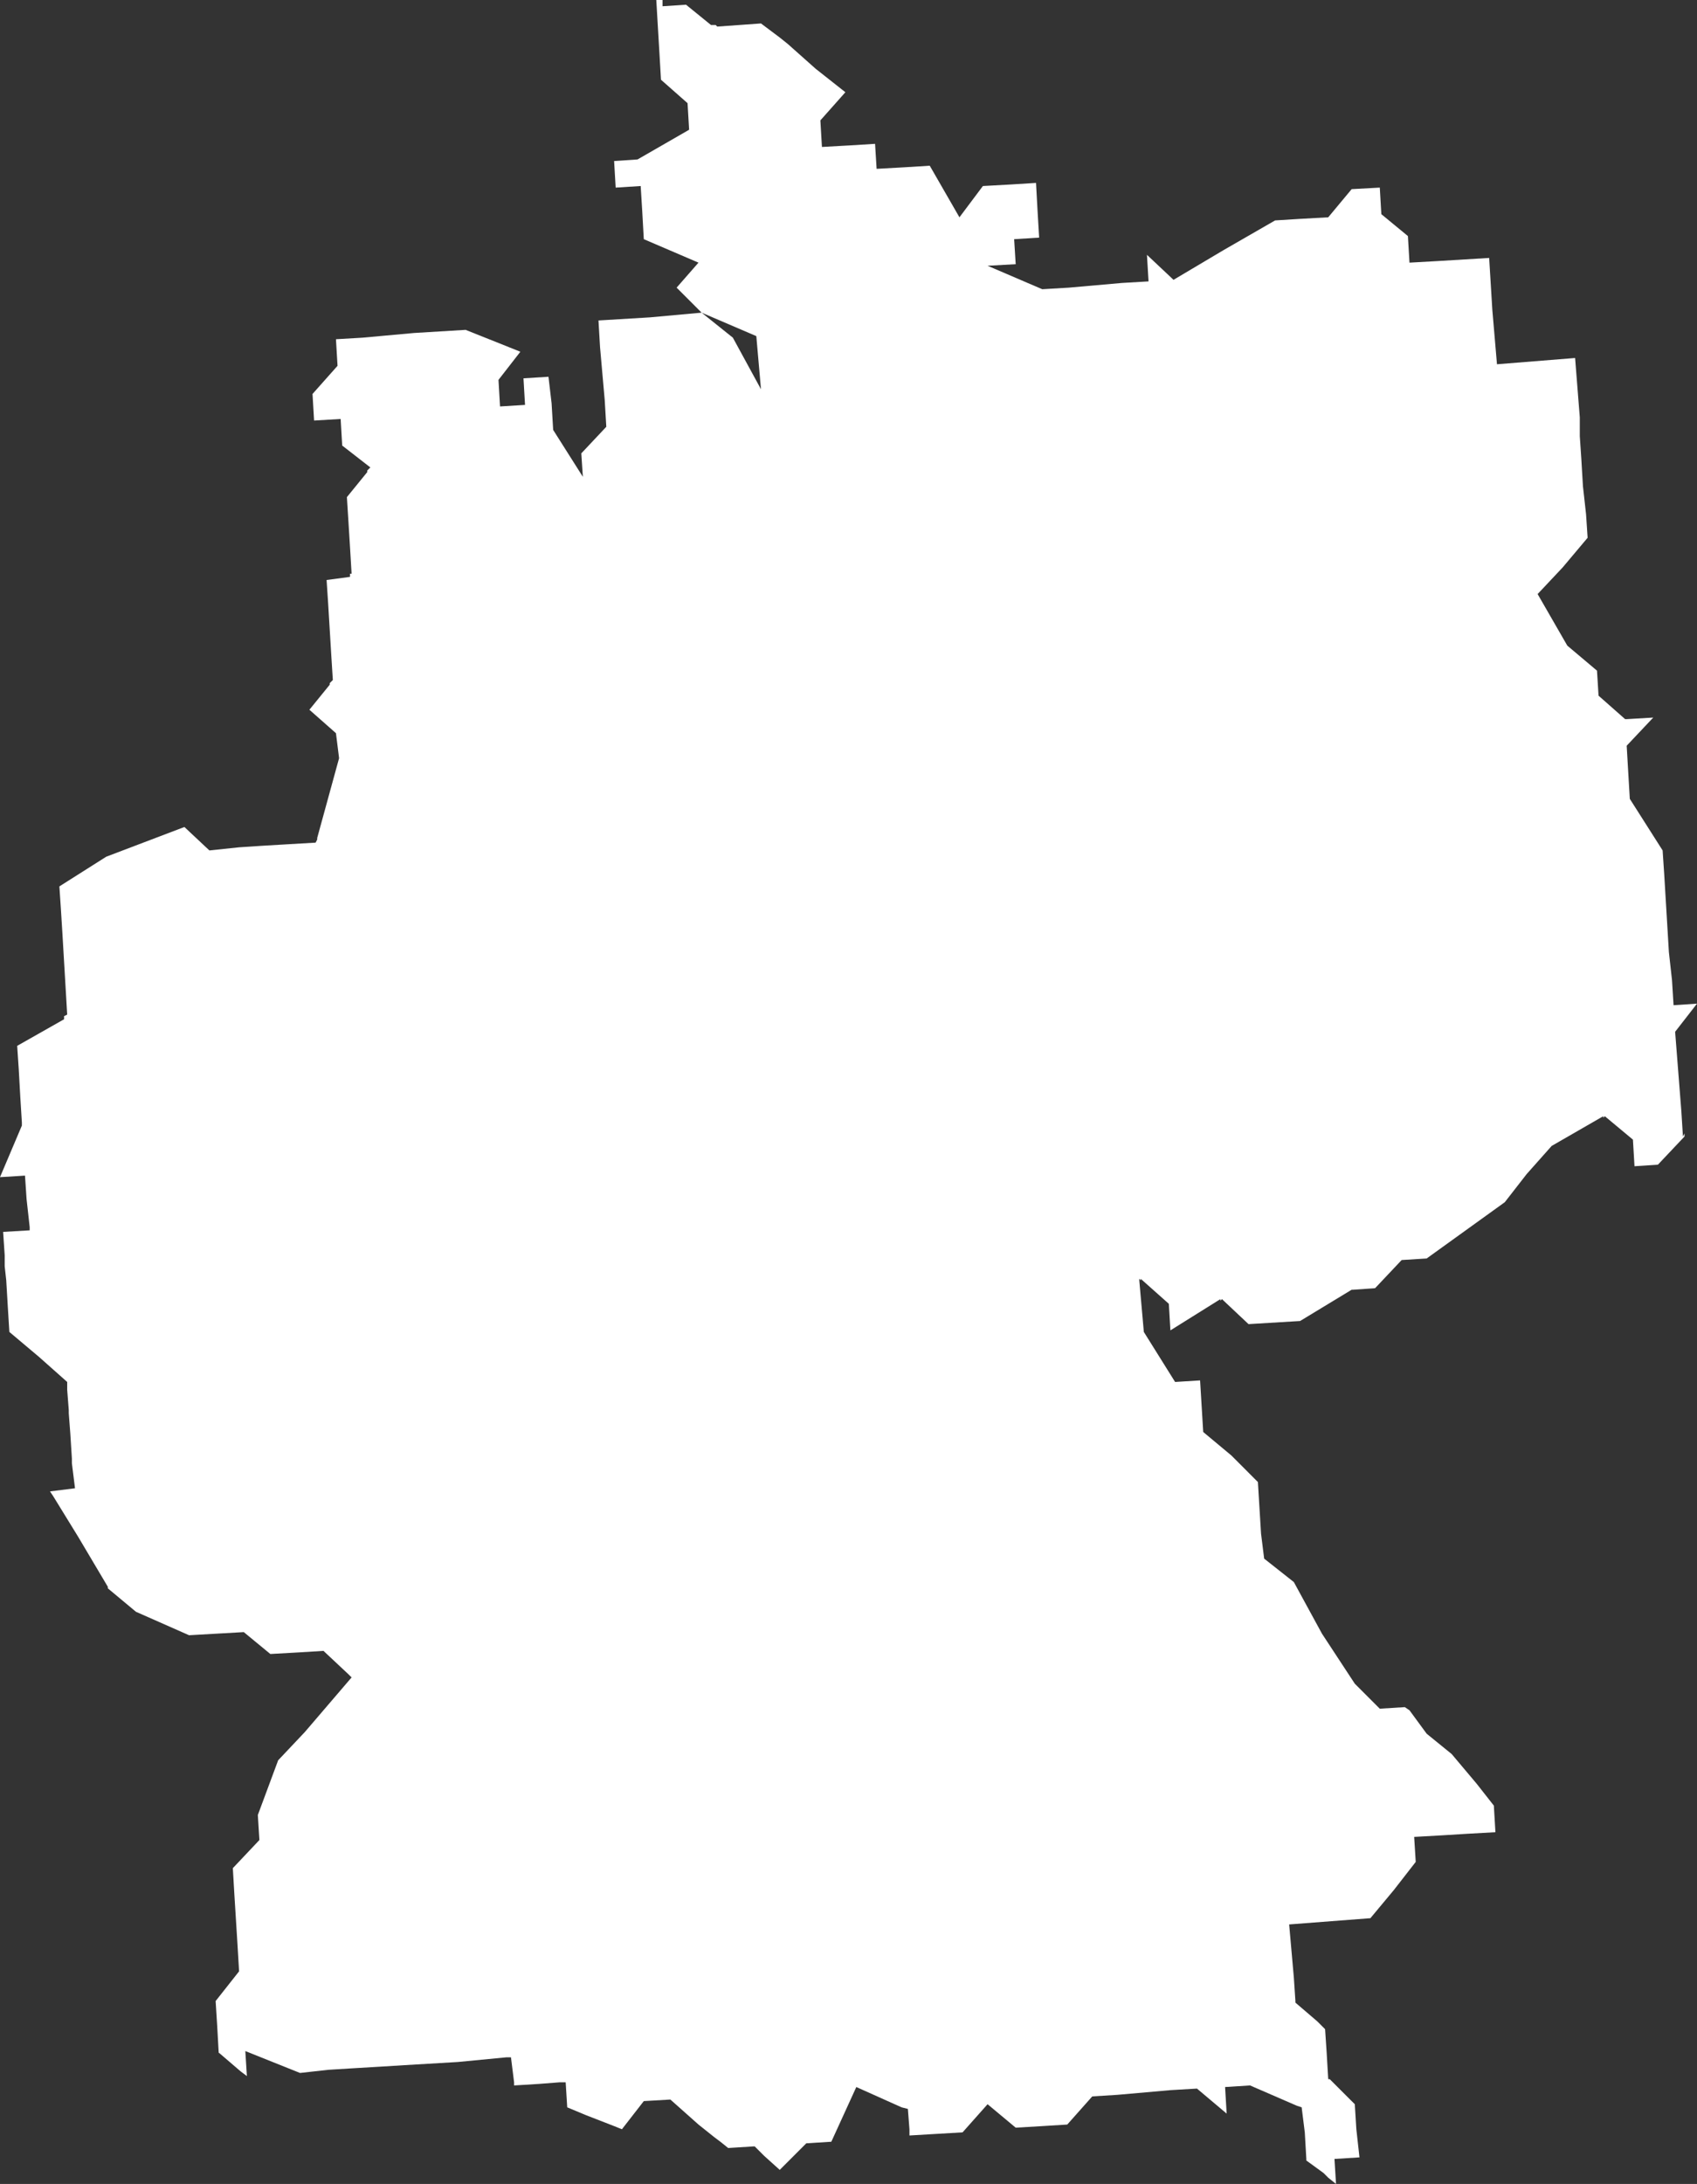 <svg xmlns="http://www.w3.org/2000/svg" viewBox="0 0 777.38 1000">
	<rect x="0" y="0" width="777.38" height="1000" fill="#333333" stroke="none"/>
	<g id="Ebene_2" data-name="Ebene 2">
		<g id="Ebene_1-2" data-name="Ebene 1">
			<polygon fill="#FFFFFF" class="map-de-1" points="158.91 227.63 159.63 239.08 160.34 250.54 161.06 262.7 160.34 262.7 160.34 264.14 149.61 265.57 150.32 276.31 151.75 299.93 152.47 311.38 151.04 312.81 151.04 313.53 141.73 324.98 153.9 335.72 155.33 347.17 145.31 383.68 145.31 384.39 144.59 385.83 132.43 386.54 120.26 387.26 109.52 387.97 95.92 389.4 84.47 378.67 48.68 392.27 27.2 405.87 27.92 416.61 28.63 428.06 30.06 452.4 30.78 464.57 29.35 465.28 29.35 466.71 7.87 478.88 8.59 489.62 9.31 502.5 10.02 513.96 10.02 515.39 0 539.01 11.45 538.3 12.17 549.03 13.6 561.92 13.6 563.35 1.43 564.07 2.15 574.8 2.15 575.52 2.15 576.24 2.15 579.81 2.86 586.26 3.58 598.42 4.29 609.88 4.29 609.88 17.89 621.33 30.78 632.78 30.78 636.36 31.5 645.67 31.5 647.1 32.21 656.41 32.93 667.86 32.93 670.01 34.36 681.46 22.91 682.89 24.34 685.04 35.79 703.65 49.39 726.56 49.39 727.27 62.28 738.01 86.61 748.75 111.67 747.32 123.84 757.34 136.72 756.62 148.18 755.91 148.18 755.91 148.18 755.91 159.63 766.64 161.06 768.07 139.59 793.13 127.42 806.01 118.11 831.07 118.83 842.52 106.66 855.4 107.37 867.57 108.8 890.48 109.52 902.65 98.78 916.25 99.5 927.7 100.22 940.59 100.22 942.02 100.22 940.59 100.22 939.87 110.24 948.46 113.1 950.61 112.38 939.15 137.44 949.18 150.32 947.74 161.78 947.03 173.94 946.31 185.4 945.6 197.57 944.88 209.74 944.16 231.93 942.02 234.07 942.02 235.5 953.47 235.5 954.9 246.96 954.19 256.26 953.47 259.13 953.47 259.84 964.92 268.43 968.5 281.32 973.51 284.9 974.95 294.92 962.06 307.09 961.35 319.97 972.8 327.13 978.52 329.99 980.67 333.57 983.54 345.02 982.82 345.74 982.82 350.04 987.12 357.19 993.56 369.36 981.39 380.82 980.67 392.27 955.62 413.03 964.92 415.89 965.64 416.61 974.95 416.61 977.81 428.78 977.09 440.94 976.38 452.4 963.49 465.28 974.23 477.45 973.51 488.9 972.8 500.36 959.91 511.81 959.2 536.15 957.05 548.32 956.33 561.92 967.79 561.2 955.62 572.65 954.9 594.13 964.21 596.28 964.92 597.71 976.38 598.42 988.55 598.42 989.26 606.3 994.99 608.45 997.14 612.02 1000 611.31 988.55 622.76 987.83 621.33 974.95 620.62 963.49 618.47 961.35 609.16 952.04 608.45 952.04 607.73 939.87 607.01 929.13 603.43 925.55 593.41 916.97 593.41 916.25 592.7 905.51 590.55 881.17 627.77 878.31 638.51 865.42 648.53 852.54 647.82 841.09 660.7 840.37 672.15 839.66 685.04 838.94 684.32 826.77 676.45 816.75 665 803.15 653.54 793.84 645.67 783.11 643.52 781.67 632.07 782.39 620.62 770.94 605.58 748.03 592.7 724.41 579.1 713.67 577.67 702.22 576.23 678.6 564.07 666.43 551.18 655.69 549.75 632.07 538.3 632.78 523.98 609.88 521.83 585.54 522.55 586.26 522.55 585.54 535.43 596.99 536.15 609.16 559.05 594.85 559.05 595.56 559.77 594.85 571.94 606.3 595.56 604.87 619.18 590.55 619.9 590.55 629.92 589.84 642.09 576.95 653.54 576.24 689.33 550.47 699.36 537.58 710.81 524.7 734.43 511.1 734.43 511.81 735.15 511.1 748.03 521.83 748.75 534 759.48 533.28 771.65 520.4 771.65 518.97 770.94 520.4 770.22 508.95 767.36 472.44 777.38 459.56 766.64 460.27 765.93 448.82 764.5 435.93 762.35 400.14 761.63 389.4 746.6 365.78 745.88 353.62 745.17 341.45 757.34 328.56 745.17 329.28 744.45 329.28 732.28 318.54 731.57 307.09 717.97 295.63 704.37 272.01 715.82 259.84 727.27 246.24 726.56 235.5 725.13 222.62 724.41 210.45 723.69 199.71 723.69 191.13 721.54 163.92 685.75 166.79 683.61 141.73 682.17 118.11 658.55 119.54 645.67 120.26 644.95 108.09 632.78 98.07 632.07 85.9 619.18 86.61 608.45 99.5 595.56 100.22 584.11 100.93 560.49 114.53 537.58 128.13 525.41 116.68 526.13 128.85 513.96 129.56 489.62 131.71 477.45 132.43 452.4 121.69 465.28 120.97 464.57 109.52 476.02 108.8 475.3 96.64 474.59 83.75 463.13 84.47 450.25 85.18 439.51 99.5 425.91 75.88 414.46 76.59 401.57 77.31 400.86 65.86 389.41 66.57 376.52 67.29 375.81 55.12 387.26 42.23 373.66 31.5 360.77 20.04 357.19 17.18 352.18 22.91 357.19 17.18 348.6 10.74 328.56 12.17 327.85 11.45 325.7 11.45 314.25 2.15 303.51 2.86 304.22 13.6 303.51 2.86 303.51 1.43 303.51 0 300.64 0 302.08 24.34 302.79 36.51 314.96 47.24 315.68 59.41 292.05 73.01 281.32 73.73 282.03 85.9 293.49 85.18 294.2 96.64 294.92 109.52 319.97 120.26 309.95 131.71 321.4 143.16 346.46 153.9 348.6 178.24 335.72 154.62 321.4 143.16 297.78 145.31 274.16 146.74 274.87 158.91 277.02 183.25 277.74 195.42 266.29 207.59 267 218.32 253.4 196.85 252.68 184.68 251.25 172.51 239.8 173.23 240.51 185.4 229.06 186.11 228.35 173.94 238.37 161.06 213.31 151.04 189.69 152.47 166.07 154.62 153.9 155.33 154.62 167.5 143.16 180.39 143.88 192.56 156.05 191.84 156.76 204.01 169.65 214.03 168.22 215.46 168.22 216.18 158.91 227.63"/>
		</g>
	</g>
</svg>
